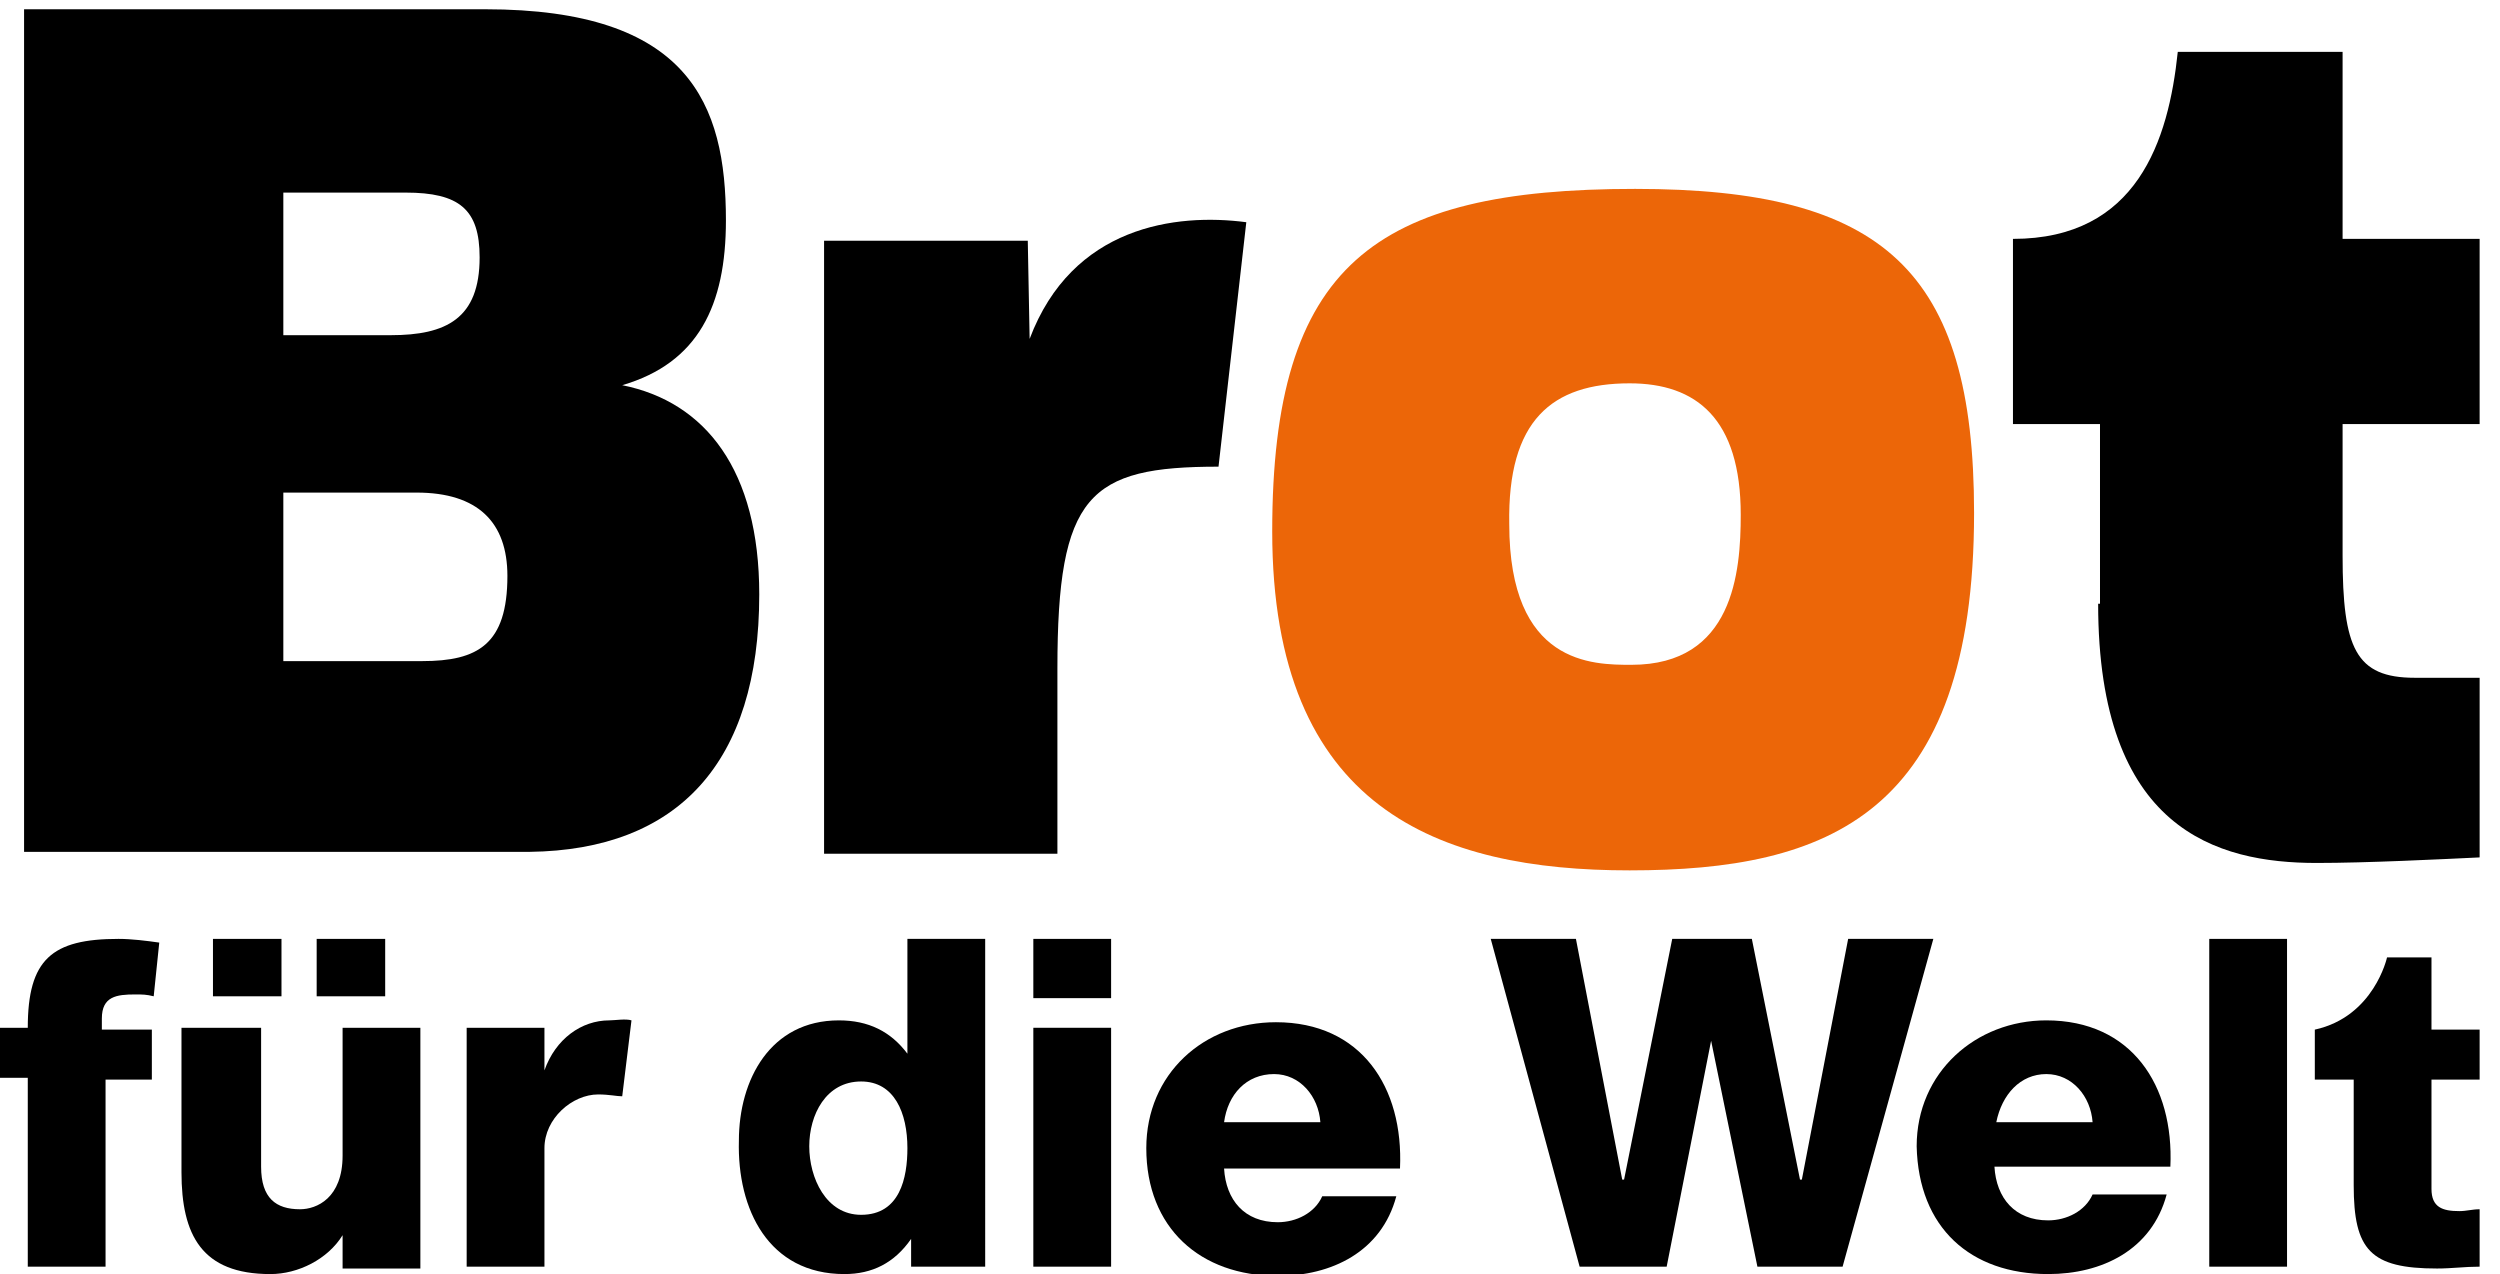 <?xml version="1.0" encoding="utf-8"?>
<!-- Generator: Adobe Illustrator 22.1.0, SVG Export Plug-In . SVG Version: 6.00 Build 0)  -->
<svg version="1.1" id="Ebene_1" xmlns="http://www.w3.org/2000/svg" xmlns:xlink="http://www.w3.org/1999/xlink" x="0px" y="0px"
	 viewBox="0 0 135 68.8" style="enable-background:new 0 0 135 68.8;" xml:space="preserve">
<style type="text/css">
	.st0{fill:#EC6608;}
</style>
<path class="st0" d="M106.6,27.7c0-13.1-4.9-17.5-18.3-17.5c-14.1,0-19.6,4.1-19.6,18.5c0,15,9,18.3,19.3,18.3
	C98.7,47,106.6,44,106.6,27.7 M88,20.7c3.6,0,6,1.9,6,7.1c0,3.1-0.4,8.1-5.9,8.1c-2.1,0-6.6,0-6.6-7.6C81.4,22.7,83.8,20.7,88,20.7"
	/>
<g>
	<path d="M1.5,68.4h4.2V58.3h2.5v-2.7H5.5V55c0-1.2,0.8-1.3,1.8-1.3c0.4,0,0.6,0,1,0.1l0.3-2.9c-0.7-0.1-1.5-0.2-2.2-0.2
		c-3.6,0-4.9,1.1-4.9,4.8H0v2.7h1.5V68.4z"/>
	<path d="M22.7,68.4V55.5h-4.2v6.9c0,2.3-1.4,2.9-2.3,2.9c-1.3,0-2.1-0.6-2.1-2.3v-7.5H9.8v7.8c0,3.4,1.1,5.5,4.8,5.5
		c1.5,0,3.1-0.8,3.9-2.1h0v1.8H22.7z"/>
	<rect x="17.1" y="50.7" width="3.7" height="3.1"/>
	<rect x="11.5" y="50.7" width="3.7" height="3.1"/>
	<path d="M25.2,55.5v12.9h4.2v-6.4c0-1.6,1.5-2.9,2.9-2.9c0.6,0,1,0.1,1.3,0.1l0.5-4.1c-0.3-0.1-0.9,0-1.2,0c-1.5,0-2.9,1-3.5,2.7h0
		v-2.3H25.2z"/>
	<path d="M45.6,68.8c1.5,0,2.7-0.6,3.6-1.9h0v1.5h4V50.7H49v6.2h0c-0.9-1.2-2.1-1.8-3.7-1.8c-3.7,0-5.4,3.2-5.4,6.5
		C39.8,65.3,41.5,68.8,45.6,68.8z M46.5,58.4c1.8,0,2.5,1.7,2.5,3.6c0,1.6-0.4,3.6-2.5,3.6c-1.9,0-2.8-2-2.8-3.7
		C43.7,60.2,44.6,58.4,46.5,58.4z"/>
	<polygon points="60,55.5 55.8,55.5 55.8,61.4 55.8,68.4 60,68.4 	"/>
	<polygon points="60,50.7 55.8,50.7 55.8,52.2 55.8,53.9 60,53.9 	"/>
	<path d="M61.9,62c0,4.3,2.9,6.9,7.1,6.9c2.9,0,5.6-1.3,6.4-4.3h-4C71,65.5,70,66,69,66c-1.8,0-2.8-1.2-2.9-2.9h9.5
		c0.2-4.4-2.1-7.9-6.7-7.9C65,55.2,61.9,58,61.9,62z M68.8,58c1.4,0,2.4,1.2,2.5,2.6h-5.2C66.3,59.1,67.3,58,68.8,58z"/>
	<polygon points="90,68.4 92.4,56.2 92.4,56.2 94.9,68.4 99.5,68.4 104.4,50.7 99.8,50.7 97.3,63.7 97.2,63.7 94.6,50.7 90.3,50.7 
		87.7,63.7 87.6,63.7 85.1,50.7 80.5,50.7 85.3,68.4 	"/>
	<path d="M110.6,68.8c2.9,0,5.6-1.3,6.4-4.3h-4c-0.4,0.9-1.4,1.4-2.4,1.4c-1.8,0-2.8-1.2-2.9-2.9h9.5c0.2-4.4-2.1-7.9-6.7-7.9
		c-3.8,0-7,2.8-7,6.8C103.6,66.3,106.4,68.8,110.6,68.8z M110.5,58c1.4,0,2.4,1.2,2.5,2.6h-5.2C108.1,59.1,109.1,58,110.5,58z"/>
	<polygon points="119.3,68.4 123.5,68.4 123.5,50.7 119.3,50.7 119.3,59.9 	"/>
	<path d="M133.9,58.3v-2.7h-2.6v-3.9h-2.4c0,0-0.7,3.2-3.9,3.9v2.7h2.1V64c0,3.5,0.9,4.5,4.5,4.5c0.8,0,1.5-0.1,2.3-0.1v-3.1
		c-0.4,0-0.7,0.1-1.1,0.1c-0.9,0-1.5-0.2-1.5-1.2v-5.9H133.9z"/>
	<path d="M41,32.1c0-6.7-2.9-10.4-7.4-11.3c4.1-1.2,5.6-4.3,5.6-8.9c0-6.3-2-11.4-13-11.4H1.3v45.5h27.3C36.6,45.9,41,41.2,41,32.1z
		 M15.3,10.4h6.6c2.9,0,4,0.9,4,3.5c0,3.3-1.8,4.2-4.8,4.2h-5.8V10.4z M22.8,35.7h-7.5v-9.1h7.2c3.3,0,4.9,1.6,4.9,4.5
		C27.4,34.8,25.8,35.7,22.8,35.7z"/>
	<path d="M57.1,36.1c0-9.4,1.7-10.9,8.7-10.9L67.3,12c-3.8-0.5-9.4,0.2-11.7,6.3L55.5,13h-11v33.1h12.6V36.1z"/>
	<path d="M113.3,32.6c0,12.2,6.4,14,11.8,14c2.7,0,6.7-0.2,8.8-0.3v-9.7l-3.5,0c-3.2,0-3.9-1.6-3.9-6.6v-7.1h7.4v-10h-7.4V2.8h-8.9
		c-0.5,4.8-2.2,10.1-8.9,10.1v10h4.7V32.6z"/>
</g>
</svg>
